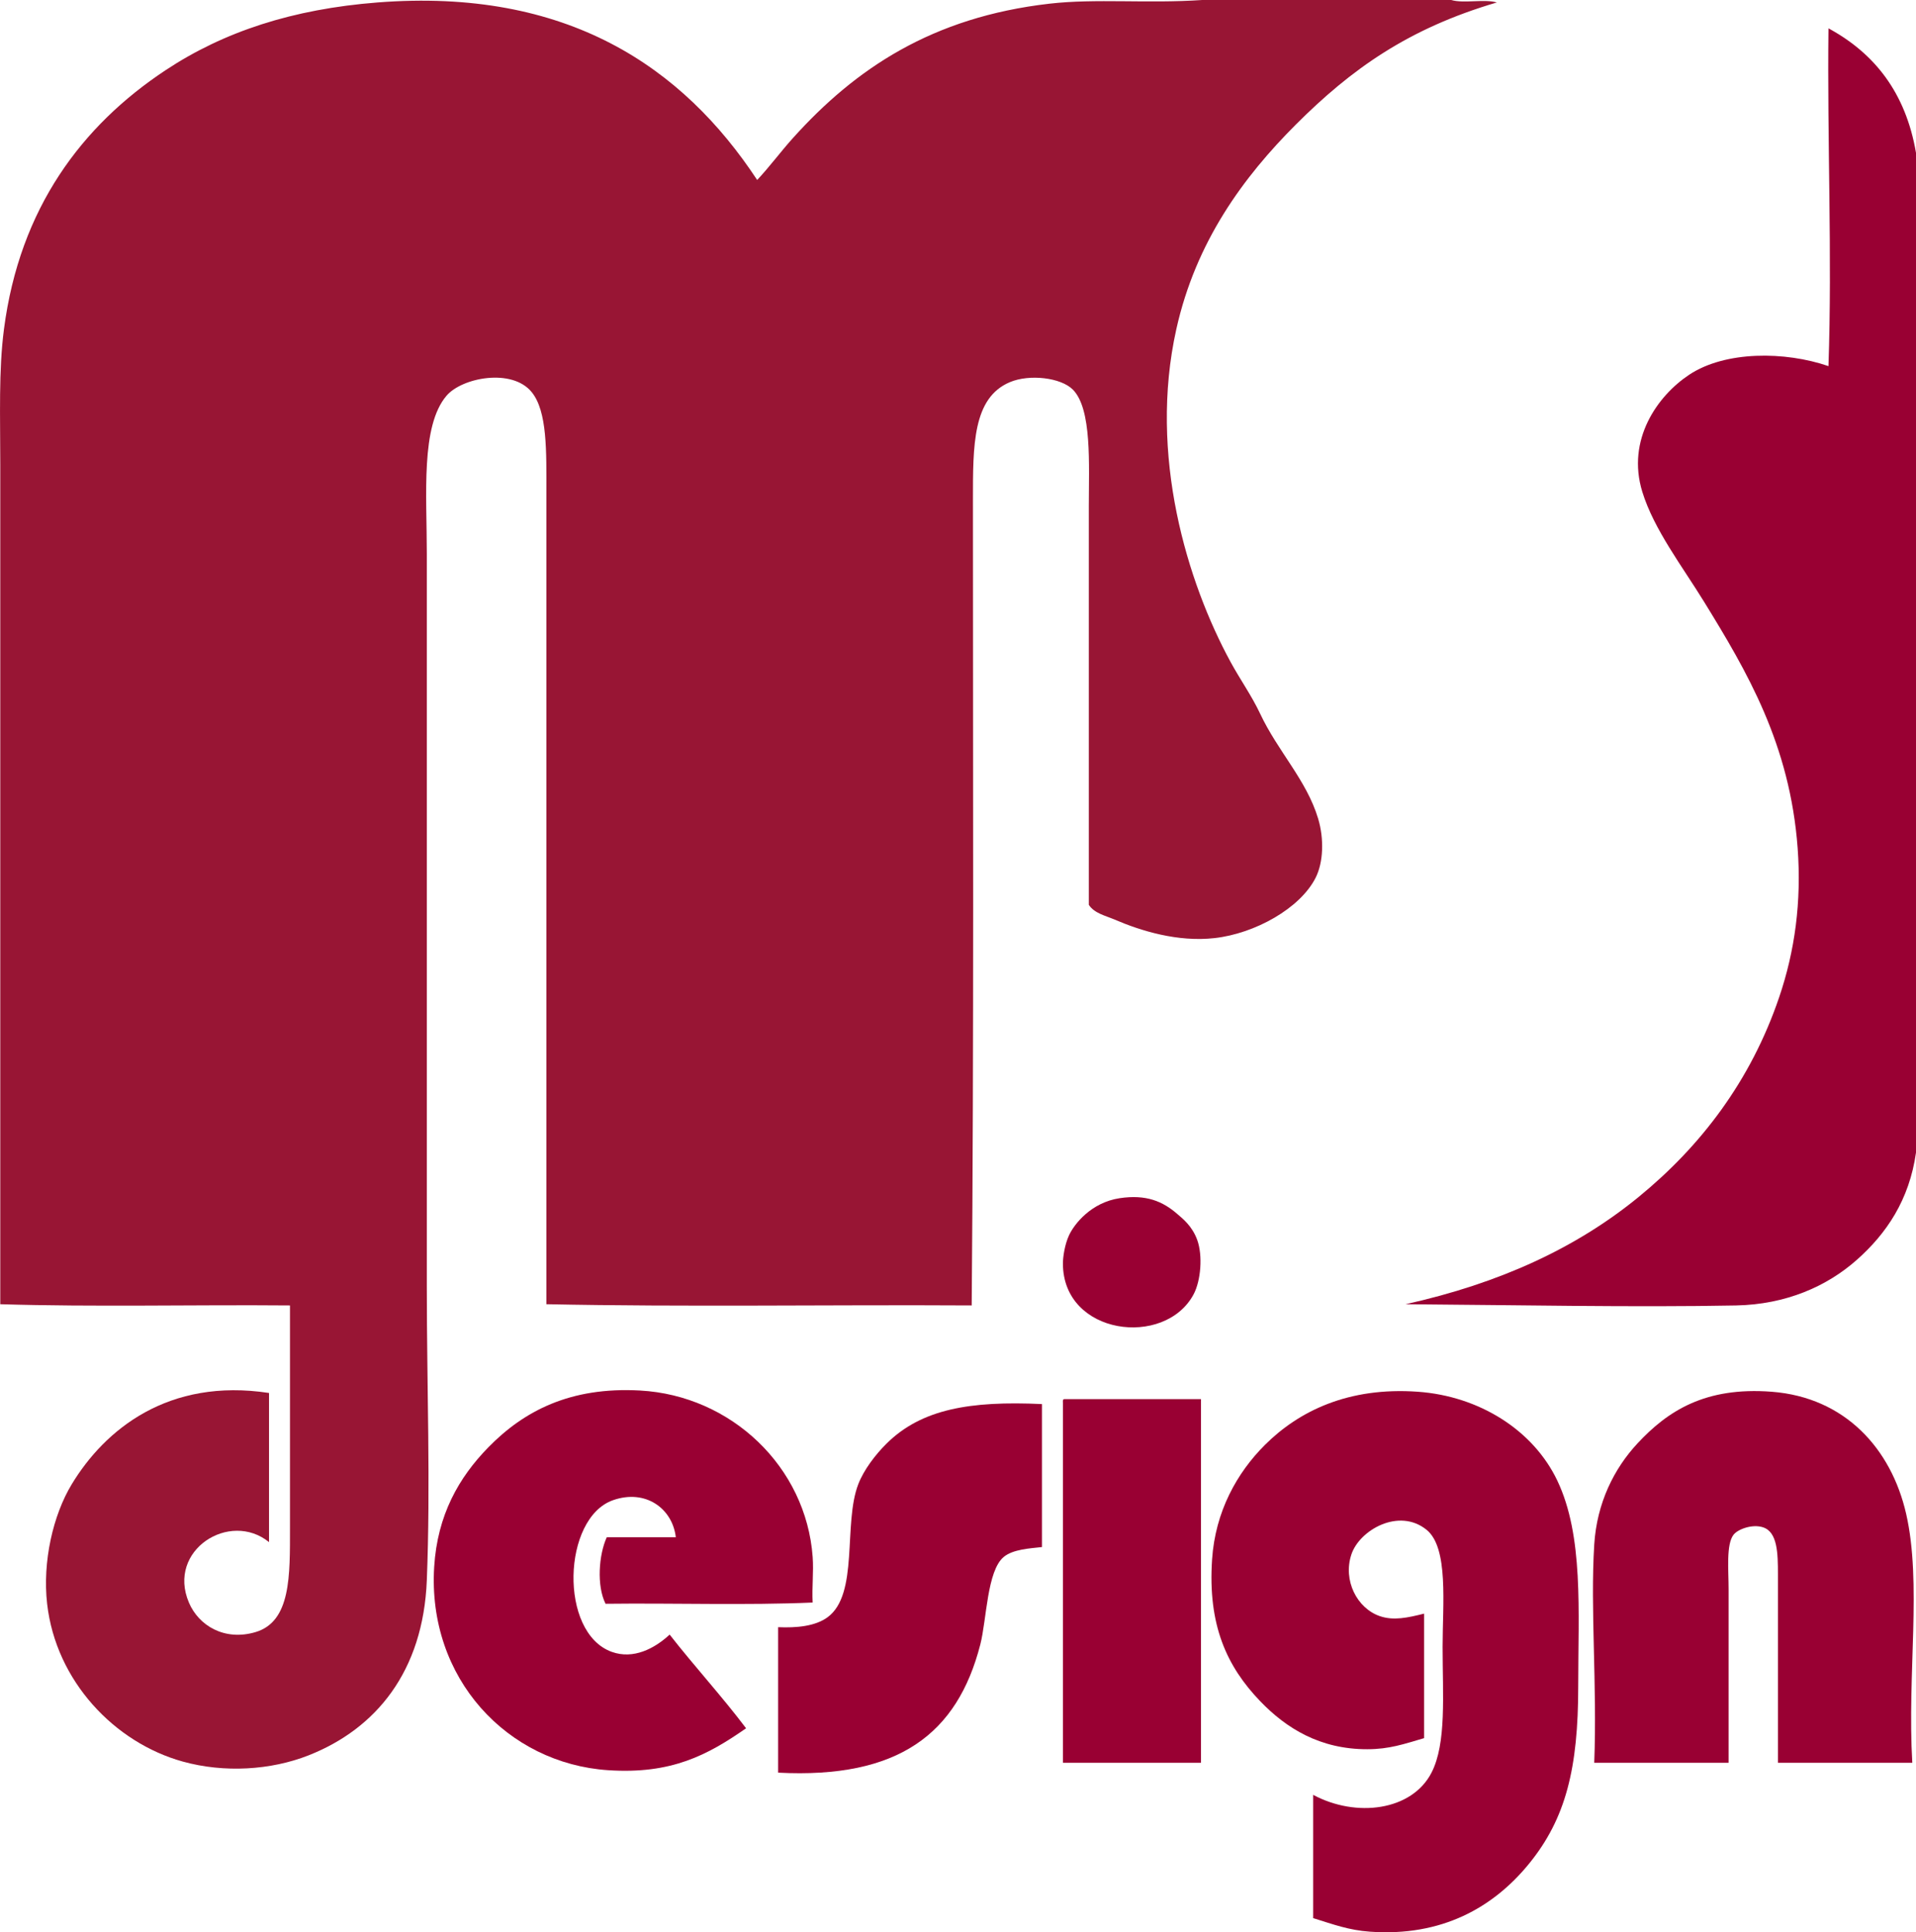 <?xml version="1.0" encoding="utf-8"?>
<!-- Generator: Adobe Illustrator 12.0.0, SVG Export Plug-In . SVG Version: 6.00 Build 51448)  -->
<!DOCTYPE svg PUBLIC "-//W3C//DTD SVG 1.1//EN" "http://www.w3.org/Graphics/SVG/1.1/DTD/svg11.dtd">
<svg  version="1.1" id="Livello_1" xmlns="http://www.w3.org/2000/svg" xmlns:xlink="http://www.w3.org/1999/xlink" width="373.01" height="376.194"
	 viewBox="0 0 373.01 376.194" style="overflow:visible;enable-background:new 0 0 373.01 376.194;" xml:space="preserve">
<g>
	<path style="fill-rule:evenodd;clip-rule:evenodd;fill:#981534;" d="M234.05,0c16.159,0,32.319,0,48.479,0
		c2.402,0.718,6.479-0.238,8.881,0.48c-17.223,5.05-28.354,12.993-39.121,23.76c-10.206,10.206-19.481,22.787-23.279,39.84
		c-5.473,24.572,2.139,49.317,10.56,64.8c1.87,3.439,4.103,6.555,5.761,10.08c3.445,7.326,9.028,12.918,11.279,20.4
		c1.186,3.94,1.036,8.509-0.479,11.52c-3.011,5.979-11.817,10.877-19.681,11.76c-7.188,0.807-14.343-1.411-19.439-3.6
		c-1.766-0.759-3.971-1.218-5.04-2.88c0-25.717,0-51.397,0-77.52c0-8.155,0.65-19.03-3.12-22.8c-2.313-2.313-8.406-3.053-12.24-1.44
		c-7.257,3.053-7.199,12.312-7.199,23.04c-0.001,52.586,0.198,105.715-0.24,156.72c-27.521-0.16-55.68,0.319-82.8-0.24
		c0-52.415,0-105.044,0-157.92c0-8.11,0.204-15.919-2.88-19.68c-3.837-4.68-13.545-2.811-16.56,0.72
		c-5.056,5.922-3.84,19.231-3.84,30.72c0,48.726,0,95.069,0,142.8c0,19.251,0.743,38.52,0,57.12
		c-0.708,17.704-9.859,28.893-23.04,34.08c-7.338,2.888-16.396,3.444-24.48,1.2c-13.286-3.688-24.691-15.669-26.399-30.72
		c-0.929-8.178,1.15-17.259,4.8-23.28c6.441-10.629,18.781-20.754,38.4-17.76c0,9.68,0,19.359,0,29.04
		c-7.634-6.203-19.926,1.559-15.6,11.76c1.913,4.512,6.945,7.536,12.96,5.76c6.933-2.047,6.72-11.031,6.72-20.399
		c0-13.833,0-30.878,0-43.2c-18.72-0.16-38.08,0.319-56.4-0.24c0-54.253,0-108.904,0-163.44c0-9.499-0.332-18.301,0.72-26.4
		c3.065-23.595,15.206-39.649,31.44-50.4C43.583,6.148,56.979,1.771,73.489,0.48c36.906-2.886,59.425,12.551,73.92,34.56
		c2.467-2.637,4.576-5.511,6.96-8.16c12.162-13.518,27.09-23.54,49.919-26.16C213.393-0.325,223.327,0.727,234.05,0z"/>
	<path style="fill-rule:evenodd;clip-rule:evenodd;fill:#990033;" d="M373.01,29.76c0,64.88,0,129.76,0,194.641
		c-1.307,9.221-5.742,15.758-11.521,20.88c-5.815,5.155-13.777,8.688-23.52,8.88c-19.612,0.388-43.238-0.09-64.32-0.24
		c18.274-4.077,33.168-10.909,45.36-20.88c12.111-9.904,21.826-22.601,27.359-38.88c3.061-9.003,4.373-18.597,3.601-29.04
		c-1.495-20.224-9.869-34.4-18.24-48c-4.198-6.821-9.752-14.055-12-21.36c-3.13-10.172,2.966-18.713,9.12-22.8
		c7.03-4.669,18.666-4.59,27.12-1.68c0.745-21.708-0.261-43.736,0-65.76C364.895,10.355,371.003,18.007,373.01,29.76z"/>
	<path style="fill-rule:evenodd;clip-rule:evenodd;fill:#990033;" d="M217.97,233.28c5.146-0.778,8.407,0.597,11.28,3.12
		c0.907,0.797,2.828,2.224,3.84,5.04c1.074,2.989,0.71,7.884-0.721,10.56c-5.586,10.451-25.418,7.974-25.439-6
		c-0.002-1.223,0.345-3.702,1.2-5.521C209.179,238.249,212.453,234.114,217.97,233.28z"/>
	<path style="fill-rule:evenodd;clip-rule:evenodd;fill:#990033;" d="M158.21,312c-12.961,0.56-26.96,0.08-40.32,0.24
		c-1.764-3.513-1.321-9.562,0.24-12.96c4.479,0,8.96,0,13.439,0c-0.655-5.585-5.889-9.439-12.24-7.2
		c-9.834,3.468-10.554,25.794-0.24,29.52c4.229,1.528,8.345-0.642,11.28-3.359c4.838,6.201,10.132,11.947,14.88,18.239
		c-7.494,5.223-14.547,8.987-26.88,8.16c-19.581-1.313-35.19-17.869-33.84-39.6c0.626-10.072,4.784-17.379,10.561-23.28
		c6.868-7.017,15.88-11.795,29.52-11.04c17.75,0.983,32.323,14.85,33.601,32.4C158.424,306.064,158.049,309.052,158.21,312z"/>
	<path style="fill-rule:evenodd;clip-rule:evenodd;fill:#990033;" d="M255.649,373.44c0-8,0-16,0-24
		c8.378,4.501,19.218,3.112,23.04-4.32c2.947-5.732,2.16-15.146,2.16-24.48c0-8.33,1.201-19.295-3.12-22.8
		c-5.377-4.361-13.063,0.043-14.64,4.8c-1.674,5.049,1.088,10.462,5.52,12c2.689,0.934,5.428,0.317,8.641-0.479
		c0,8.08,0,16.16,0,24.24c-3.977,1.166-6.75,2.147-11.04,2.159c-9.25,0.027-15.832-4.104-20.88-9.359
		c-6.496-6.762-10.218-14.815-9.36-27.601c0.623-9.296,4.819-16.848,10.319-22.319c6.581-6.546,16.202-11.292,29.761-10.32
		c11.9,0.853,22.429,7.441,27.12,17.28c5.15,10.804,4.08,25.337,4.08,40.08c0,15.855-2.374,25.71-9.601,34.56
		c-6.927,8.482-16.953,14.203-30.96,13.2C262.583,375.786,259.652,374.688,255.649,373.44z"/>
	<path style="fill-rule:evenodd;clip-rule:evenodd;fill:#990033;" d="M372.289,343.2c-8.72,0-17.439,0-26.159,0
		c0-11.921,0-23.949,0-36.721c0-4.044-0.073-8.186-2.88-9.119c-2.107-0.701-4.934,0.368-5.761,1.439
		c-1.464,1.897-0.96,6.907-0.96,10.561c0,11.148,0,23.744,0,33.84c-8.72,0-17.439,0-26.16,0c0.58-15.224-0.781-29.888,0-42.48
		c0.508-8.169,3.904-14.84,8.4-19.68c5.872-6.32,13.168-11.081,26.16-10.08c14.289,1.101,23.265,11.105,26.16,23.76
		C374.171,308.188,371.279,325.833,372.289,343.2z"/>
	<path style="fill-rule:evenodd;clip-rule:evenodd;fill:#990033;" d="M207.17,272.4c8.88,0,17.76,0,26.64,0c0,23.6,0,47.199,0,70.8
		c-8.96,0-17.92,0-26.88,0c0-23.36,0-46.72,0-70.08C206.909,272.779,206.89,272.44,207.17,272.4z"/>
	<path style="fill-rule:evenodd;clip-rule:evenodd;fill:#990033;" d="M202.85,273.36c0,9.279,0,18.56,0,27.84
		c-2.353,0.261-5.648,0.433-7.439,1.92c-3.267,2.71-3.318,12.2-4.561,17.04c-4.467,17.405-15.931,26.175-39.36,24.96
		c0-9.44,0-18.88,0-28.32c3.607,0.156,7.209-0.181,9.601-1.92c6.175-4.492,3.017-18.2,6-25.92c1.082-2.801,3.324-5.748,5.52-7.92
		C179.392,274.33,188.85,272.711,202.85,273.36z"/>
</g>
</svg>
